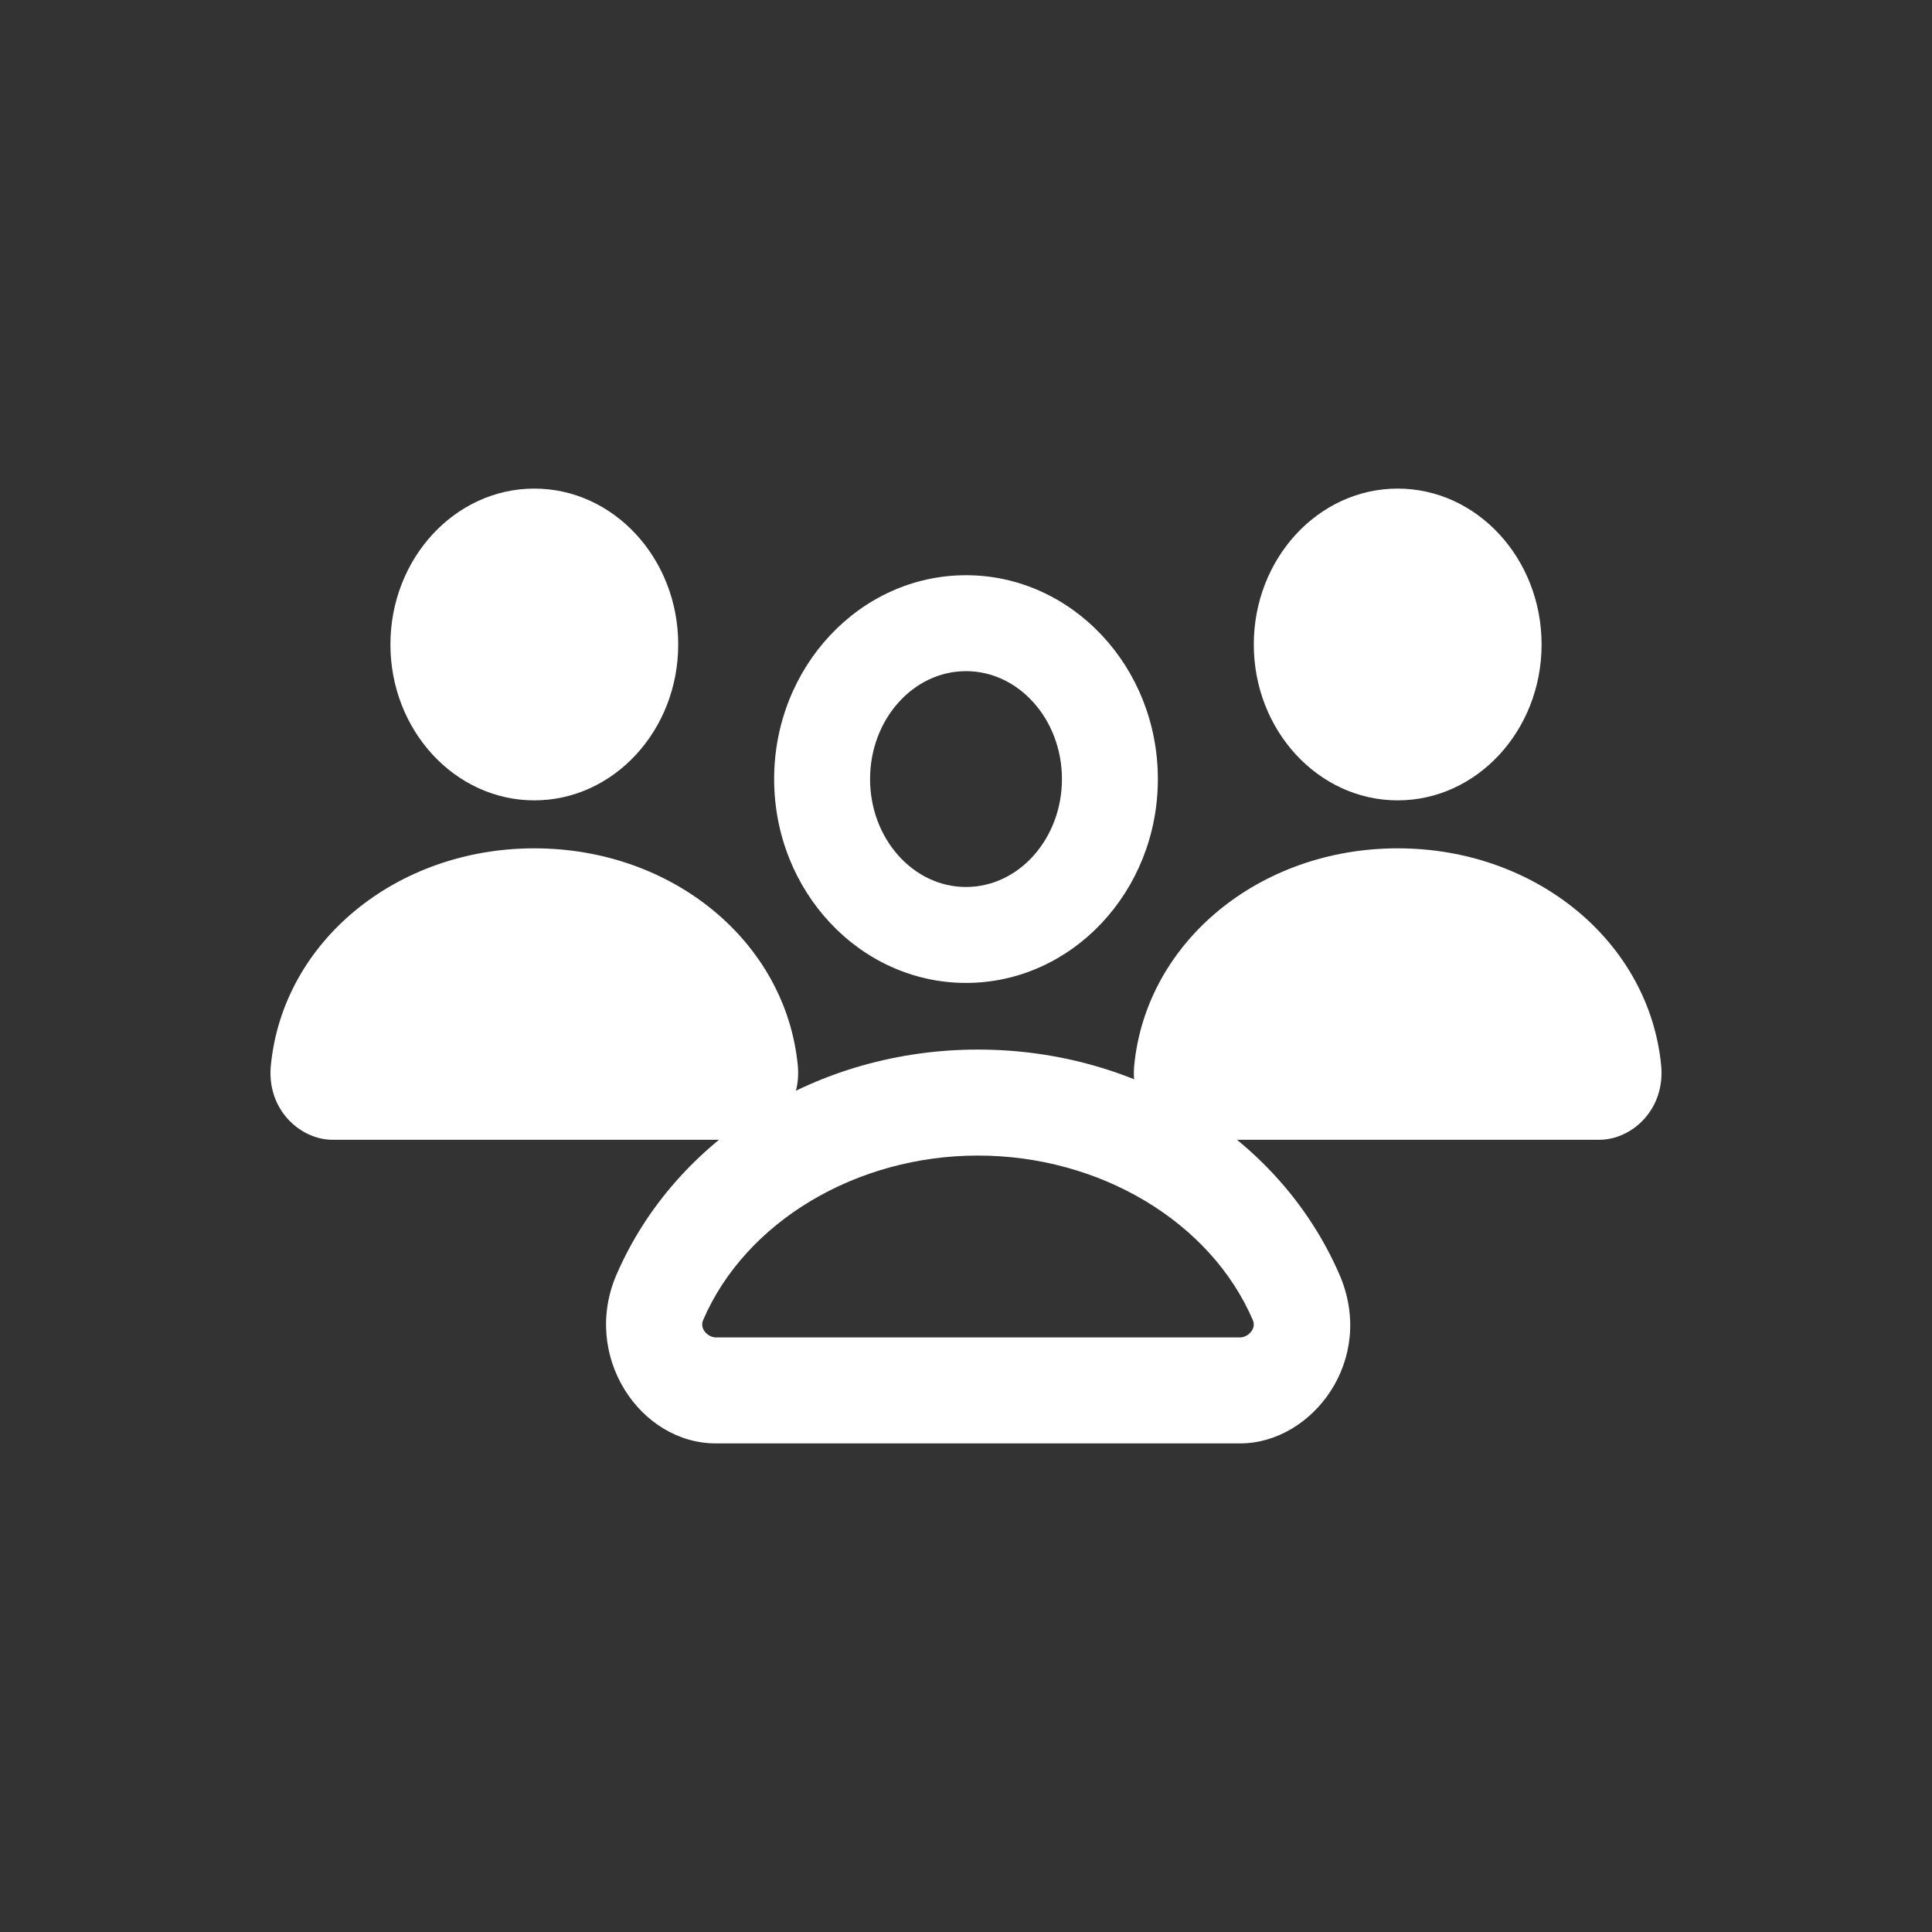 <?xml version="1.0" encoding="UTF-8"?>
<svg id="Layer_1" data-name="Layer 1" xmlns="http://www.w3.org/2000/svg" width="500" height="500" viewBox="0 0 500 500">
  <rect x="0" y="0" width="500" height="500" fill="#333333" stroke="none"/>
  <path d="M138.281,207.133c-20.538,0-37.24-18.099-37.24-40.343s16.702-40.343,37.24-40.343,37.24,18.099,37.24,40.343-16.702,40.343-37.24,40.343Z" style="fill: #fff;"/>
  <path d="M190.473,294.975h-104.421c-8.242,0-17.099-7.728-15.951-19.282,3.141-32.002,32.455-56.146,68.18-56.146s65.002,24.117,68.18,56.098c1.136,11.65-7.727,19.33-15.988,19.33Z" style="fill: #fff;"/>
  <path d="M413.913,294.975h-104.421c-8.242,0-17.099-7.728-15.951-19.282,3.141-32.002,32.455-56.146,68.18-56.146s65.002,24.117,68.18,56.098c1.136,11.65-7.727,19.33-15.988,19.33Z" style="fill: #fff;"/>
  <path d="M361.721,207.133c-20.538,0-37.24-18.099-37.24-40.343s16.702-40.343,37.24-40.343,37.24,18.099,37.24,40.343-16.702,40.343-37.24,40.343Z" style="fill: #fff;"/>
  <path d="M320.949,373.553h-135.684c-19.65,0-34.875-22.663-25.665-43.797,15.393-35.314,52.099-58.128,93.503-58.128s78.111,22.814,93.503,58.128c9.658,22.155-7.001,43.797-25.658,43.797ZM253.104,299.057c-31.437,0-60.161,17.054-71.141,42.597-.993,2.318,1.347,4.471,3.296,4.471h135.684c1.936,0,4.295-2.146,3.296-4.464-10.973-25.55-39.698-42.603-71.135-42.603Z" style="fill: #fff;"/>
  <path d="M250.001,254.38c-27.378,0-49.653-23.666-49.653-52.757s22.276-52.757,49.653-52.757,49.653,23.666,49.653,52.757-22.276,52.757-49.653,52.757ZM250.001,173.693c-13.692,0-24.827,12.531-24.827,27.93s11.135,27.93,24.827,27.93,24.827-12.531,24.827-27.93-11.135-27.93-24.827-27.93Z" style="fill: #fff;"/>
</svg>